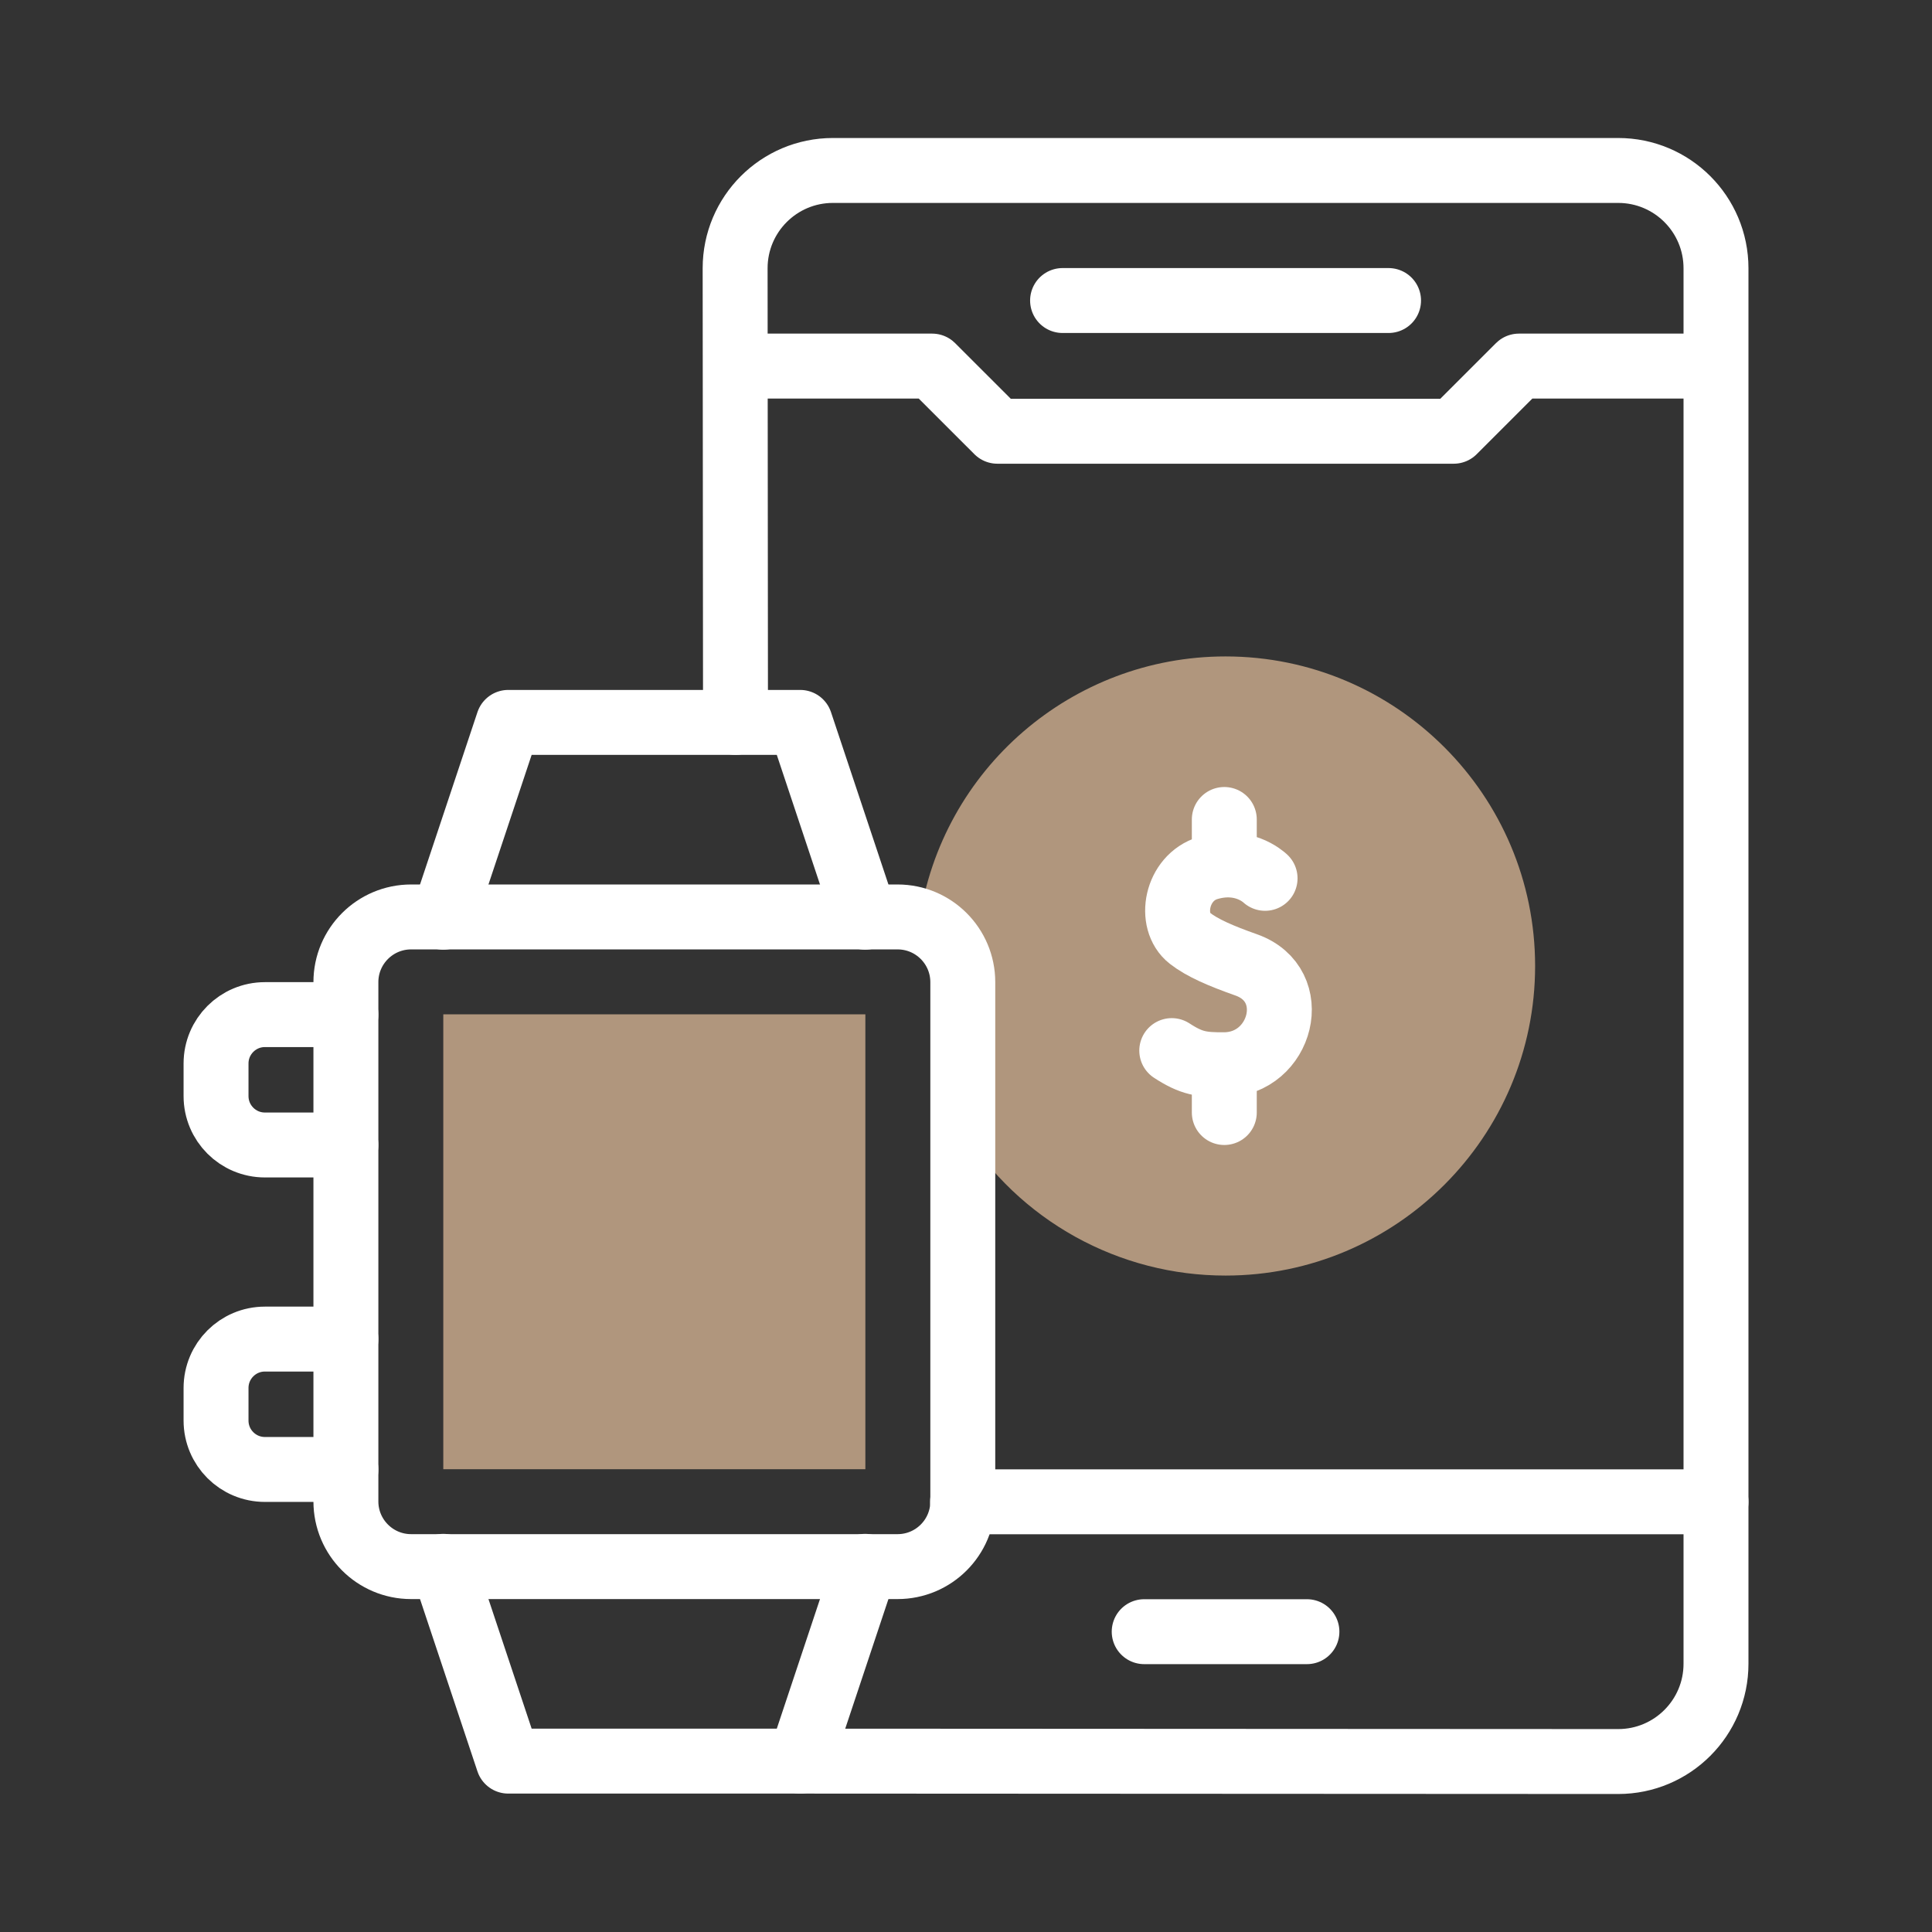 <svg xmlns="http://www.w3.org/2000/svg" width="56" height="56" viewBox="0 0 56 56" fill="none"><rect x="0" y="0" width="56" height="56" fill="#333333" stroke="none"/><path d="M21.319 20.939L21.308 7.776C21.308 6.21 22.577 4.941 24.142 4.941H46.905C48.47 4.941 49.739 6.21 49.739 7.776V48.224C49.739 49.79 48.47 51.059 46.905 51.059L23.194 51.047" stroke="white" stroke-width="1.882" stroke-miterlimit="10" stroke-linecap="round" stroke-linejoin="round"></path><path d="M21.349 10.611H27.019L28.909 12.5H42.137L44.027 10.611H49.697M30.799 8.711H40.248M33.165 47.295H37.882M49.739 43.531H27.9M10.026 29.409H7.679C6.896 29.409 6.262 30.043 6.262 30.826V31.771C6.262 32.554 6.896 33.188 7.679 33.188H10.026M10.026 38.814H7.679C6.896 38.814 6.262 39.448 6.262 40.231V41.176C6.262 41.959 6.896 42.593 7.679 42.593H10.026" stroke="white" stroke-width="1.882" stroke-miterlimit="10" stroke-linecap="round" stroke-linejoin="round"></path><path d="M35.523 19.027C31.071 19.027 27.292 22.293 26.648 26.688C27.38 26.948 27.906 27.646 27.906 28.468V32.749C28.712 34.043 29.834 35.109 31.167 35.848C32.5 36.587 33.999 36.974 35.523 36.973C40.471 36.973 44.496 32.948 44.496 28C44.496 23.052 40.471 19.027 35.523 19.027Z" fill="#B0967D"></path><path d="M25.083 29.401V42.586H12.849V29.401H25.083Z" fill="#B0967D"></path><path d="M25.076 45.401L23.194 51.047H14.732L12.85 45.401M25.076 26.586L23.194 20.939H14.732L12.85 26.586M36.669 25.459C36.618 25.413 36.017 24.858 35.012 25.16C34.089 25.439 33.859 26.702 34.487 27.194C34.847 27.476 35.389 27.709 36.12 27.967C37.755 28.545 37.15 30.851 35.487 30.862C34.838 30.866 34.535 30.825 33.964 30.452M35.487 32.247V30.861M35.487 25.074V23.753" stroke="white" stroke-width="1.882" stroke-miterlimit="10" stroke-linecap="round" stroke-linejoin="round"></path><path d="M26.017 45.409H11.916C10.873 45.409 10.026 44.563 10.026 43.519V28.468C10.026 27.424 10.873 26.578 11.916 26.578H26.017C27.061 26.578 27.907 27.424 27.907 28.468V43.519C27.907 44.563 27.061 45.409 26.017 45.409Z" stroke="white" stroke-width="1.882" stroke-miterlimit="10" stroke-linecap="round" stroke-linejoin="round"></path></svg>